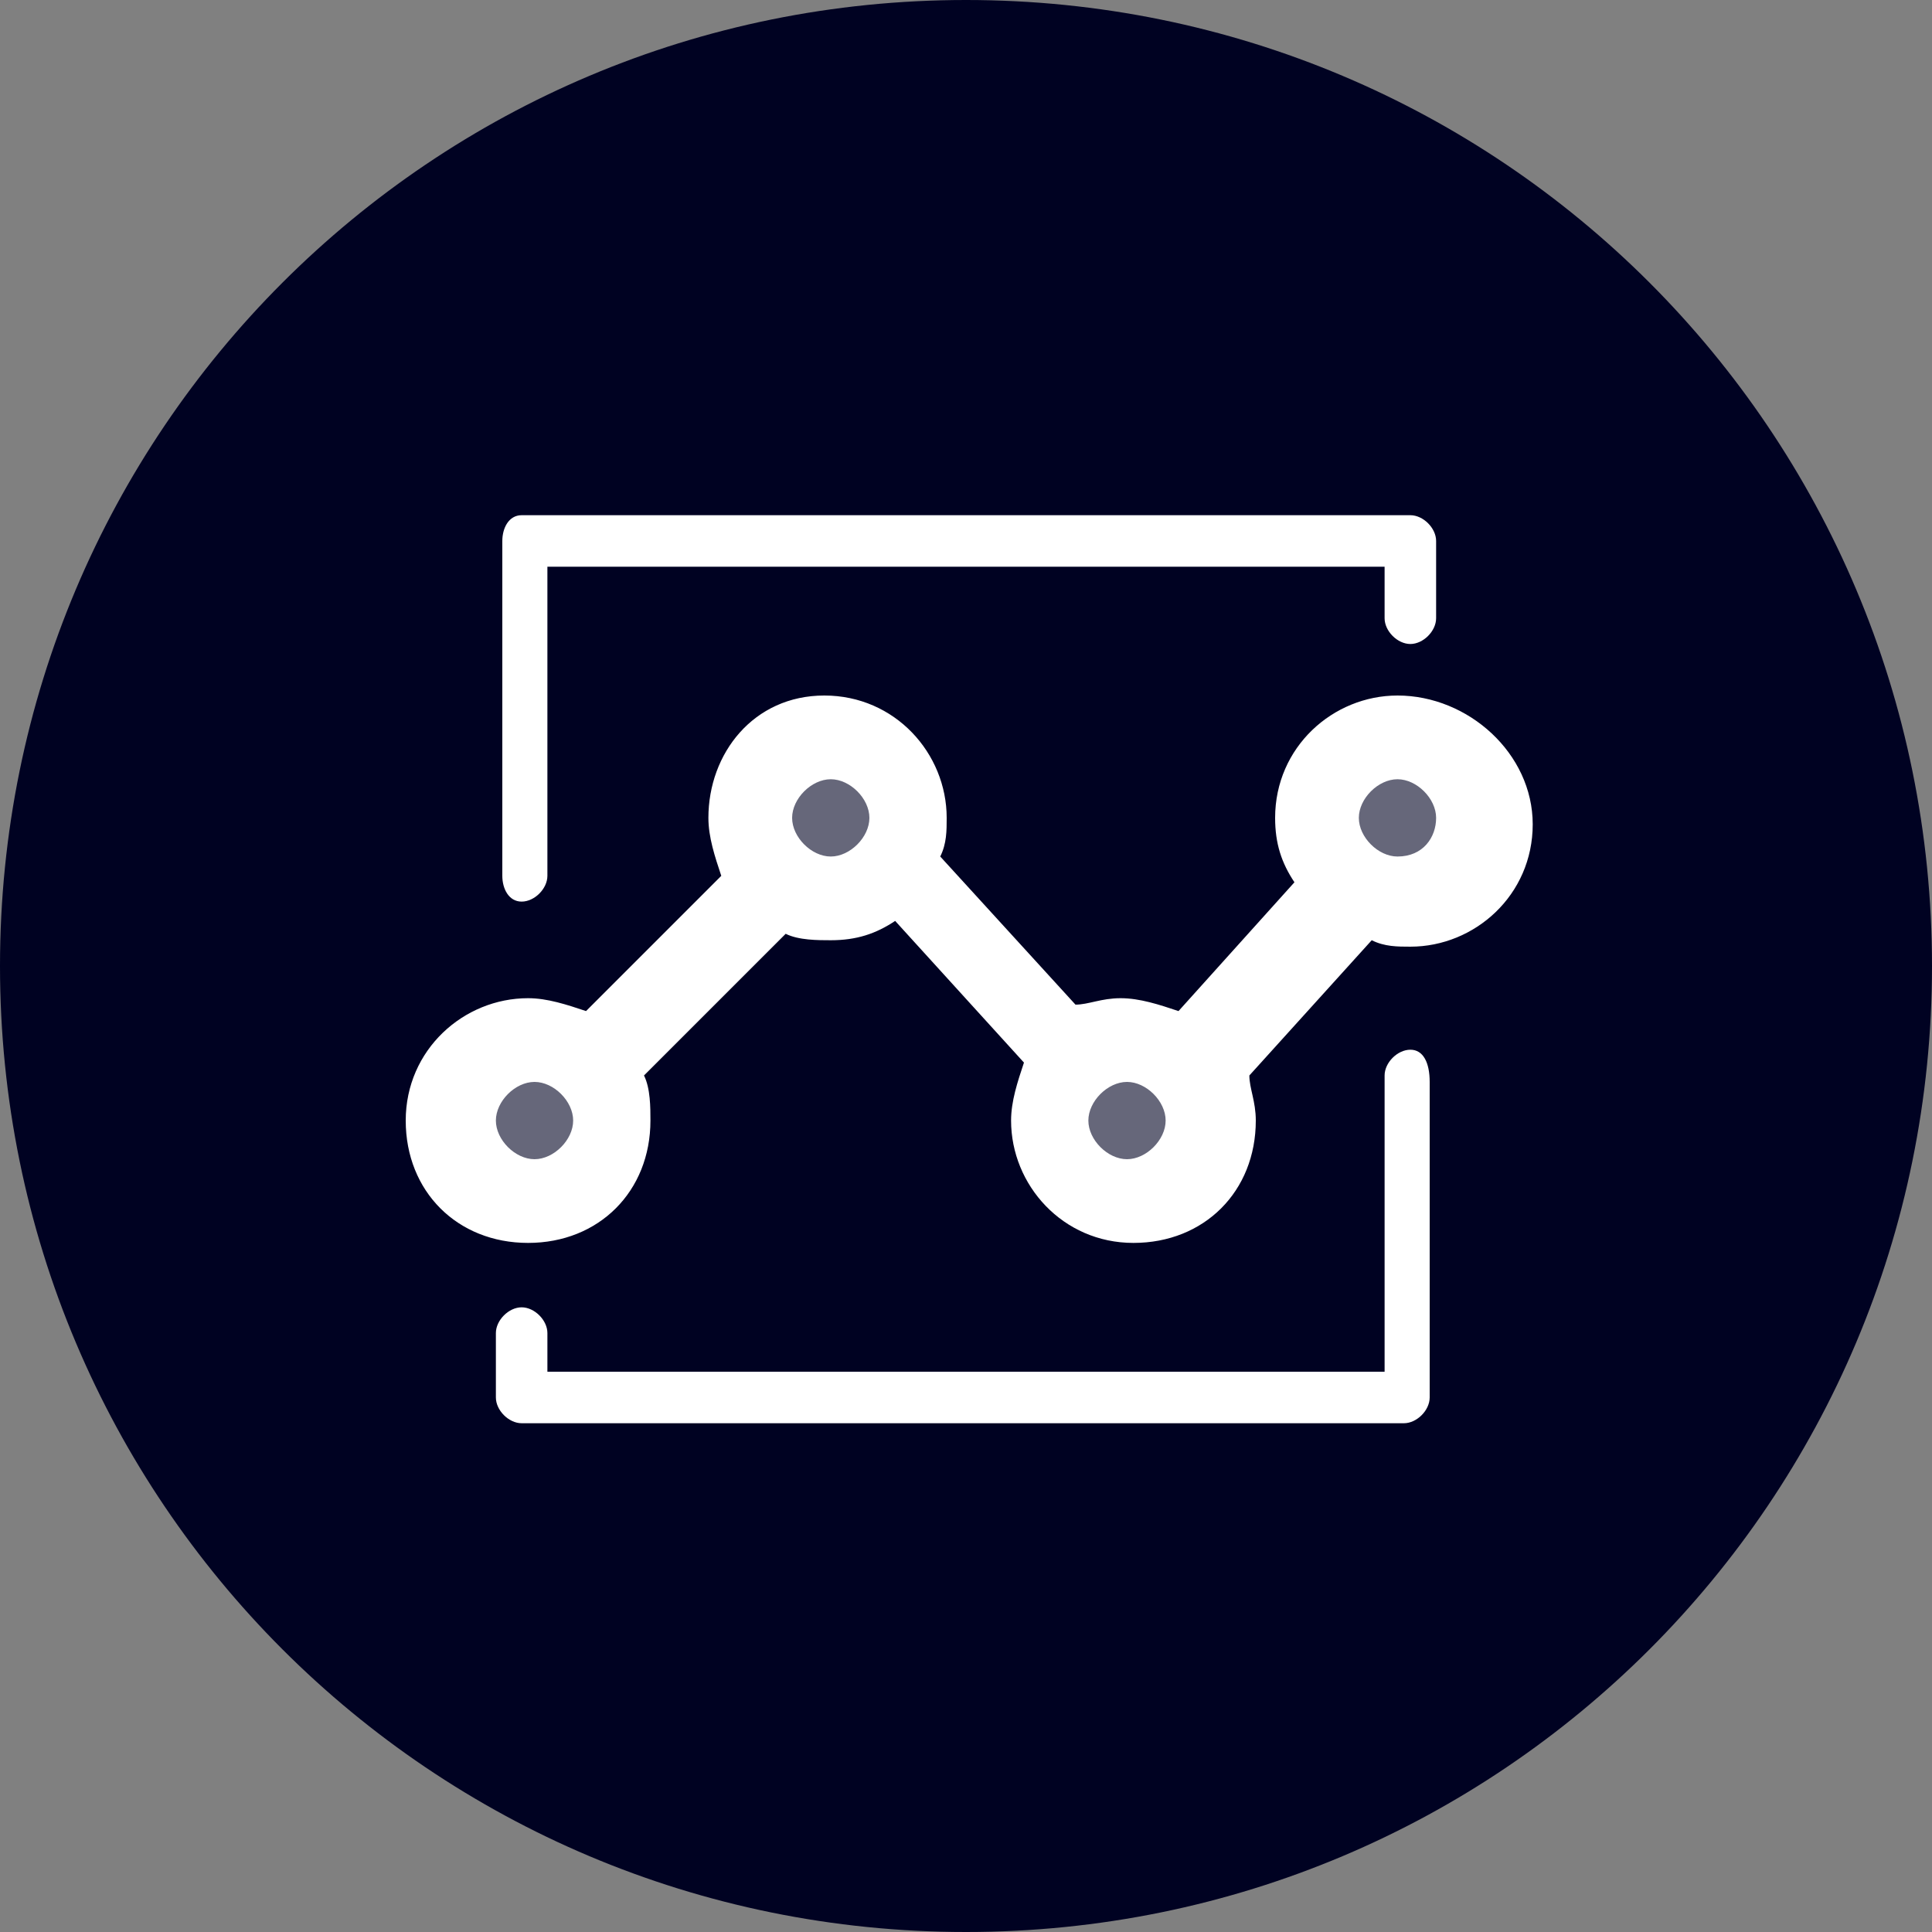 <!-- Generated by IcoMoon.io -->
<svg version="1.1" xmlns="http://www.w3.org/2000/svg" width="30" height="30" viewBox="0 0 30 30">
<rect x="0" y="0" width="30" height="30" fill="#808080" stroke="none"/>
<title>circle-itadmin</title>
<path fill="#000222" d="M30 15c0 8.3-6.7 15-15 15s-15-6.7-15-15 6.7-15 15-15 15 6.7 15 15z"></path>
<path fill="#fff" opacity="0.4" d="M14.1 12.7c0 0.7-0.5 1.2-1.2 1.2s-1.2-0.5-1.2-1.2 0.5-1.2 1.2-1.2 1.2 0.5 1.2 1.2z"></path>
<path fill="#fff" opacity="0.4" d="M9.5 17.3c0 0.7-0.5 1.2-1.2 1.2s-1.2-0.5-1.2-1.2 0.5-1.2 1.2-1.2 1.2 0.5 1.2 1.2z"></path>
<path fill="#fff" opacity="0.4" d="M18.7 17.3c0 0.7-0.5 1.2-1.2 1.2s-1.2-0.5-1.2-1.2 0.5-1.2 1.2-1.2 1.2 0.5 1.2 1.2z"></path>
<path fill="#fff" opacity="0.4" d="M22.9 12.7c0 0.7-0.5 1.2-1.2 1.2s-1.2-0.5-1.2-1.2 0.5-1.2 1.2-1.2 1.2 0.5 1.2 1.2z"></path>
<path fill="#fff" d="M21.7 10.8c-1 0-1.9 0.8-1.9 1.9 0 0.4 0.1 0.7 0.3 1l-1.8 2c-0.3-0.1-0.6-0.2-0.9-0.2s-0.5 0.1-0.7 0.1l-2.1-2.3c0.1-0.2 0.1-0.4 0.1-0.6 0-1-0.8-1.9-1.9-1.9s-1.8 0.9-1.8 1.9c0 0.3 0.1 0.6 0.2 0.9l-2.1 2.1c-0.3-0.1-0.6-0.2-0.9-0.2-1 0-1.9 0.8-1.9 1.9s0.8 1.9 1.9 1.9 1.9-0.8 1.9-1.9c0-0.2 0-0.5-0.1-0.7l2.2-2.2c0.2 0.1 0.5 0.1 0.7 0.1 0.4 0 0.7-0.1 1-0.3l2 2.2c-0.1 0.3-0.2 0.6-0.2 0.9 0 1 0.8 1.9 1.9 1.9s1.9-0.8 1.9-1.9c0-0.3-0.1-0.5-0.1-0.7l1.9-2.1c0.2 0.1 0.4 0.1 0.6 0.1 1 0 1.9-0.8 1.9-1.9s-1-2-2.1-2zM8.3 18c-0.3 0-0.6-0.3-0.6-0.6s0.3-0.6 0.6-0.6 0.6 0.3 0.6 0.6-0.3 0.6-0.6 0.6zM12.9 13.3c-0.3 0-0.6-0.3-0.6-0.6s0.3-0.6 0.6-0.6 0.6 0.3 0.6 0.6-0.3 0.6-0.6 0.6zM17.5 18c-0.3 0-0.6-0.3-0.6-0.6s0.3-0.6 0.6-0.6 0.6 0.3 0.6 0.6-0.3 0.6-0.6 0.6zM21.7 13.3c-0.3 0-0.6-0.3-0.6-0.6s0.3-0.6 0.6-0.6 0.6 0.3 0.6 0.6-0.2 0.6-0.6 0.6z"></path>
<path fill="#fff" d="M8.1 14c0.2 0 0.4-0.2 0.4-0.4v-4.8h13v0.8c0 0.2 0.2 0.4 0.4 0.4s0.4-0.2 0.4-0.4v-1.2c0-0.2-0.2-0.4-0.4-0.4h-13.8c-0.2 0-0.3 0.2-0.3 0.4v5.2c0 0.2 0.1 0.4 0.3 0.4z"></path>
<path fill="#fff" d="M21.9 16.3c-0.2 0-0.4 0.2-0.4 0.4v4.6h-13v-0.6c0-0.2-0.2-0.4-0.4-0.4s-0.4 0.2-0.4 0.4v1c0 0.2 0.2 0.4 0.4 0.4h13.7c0.2 0 0.4-0.2 0.4-0.4v-4.9c0-0.3-0.1-0.5-0.3-0.5z"></path>
</svg>
